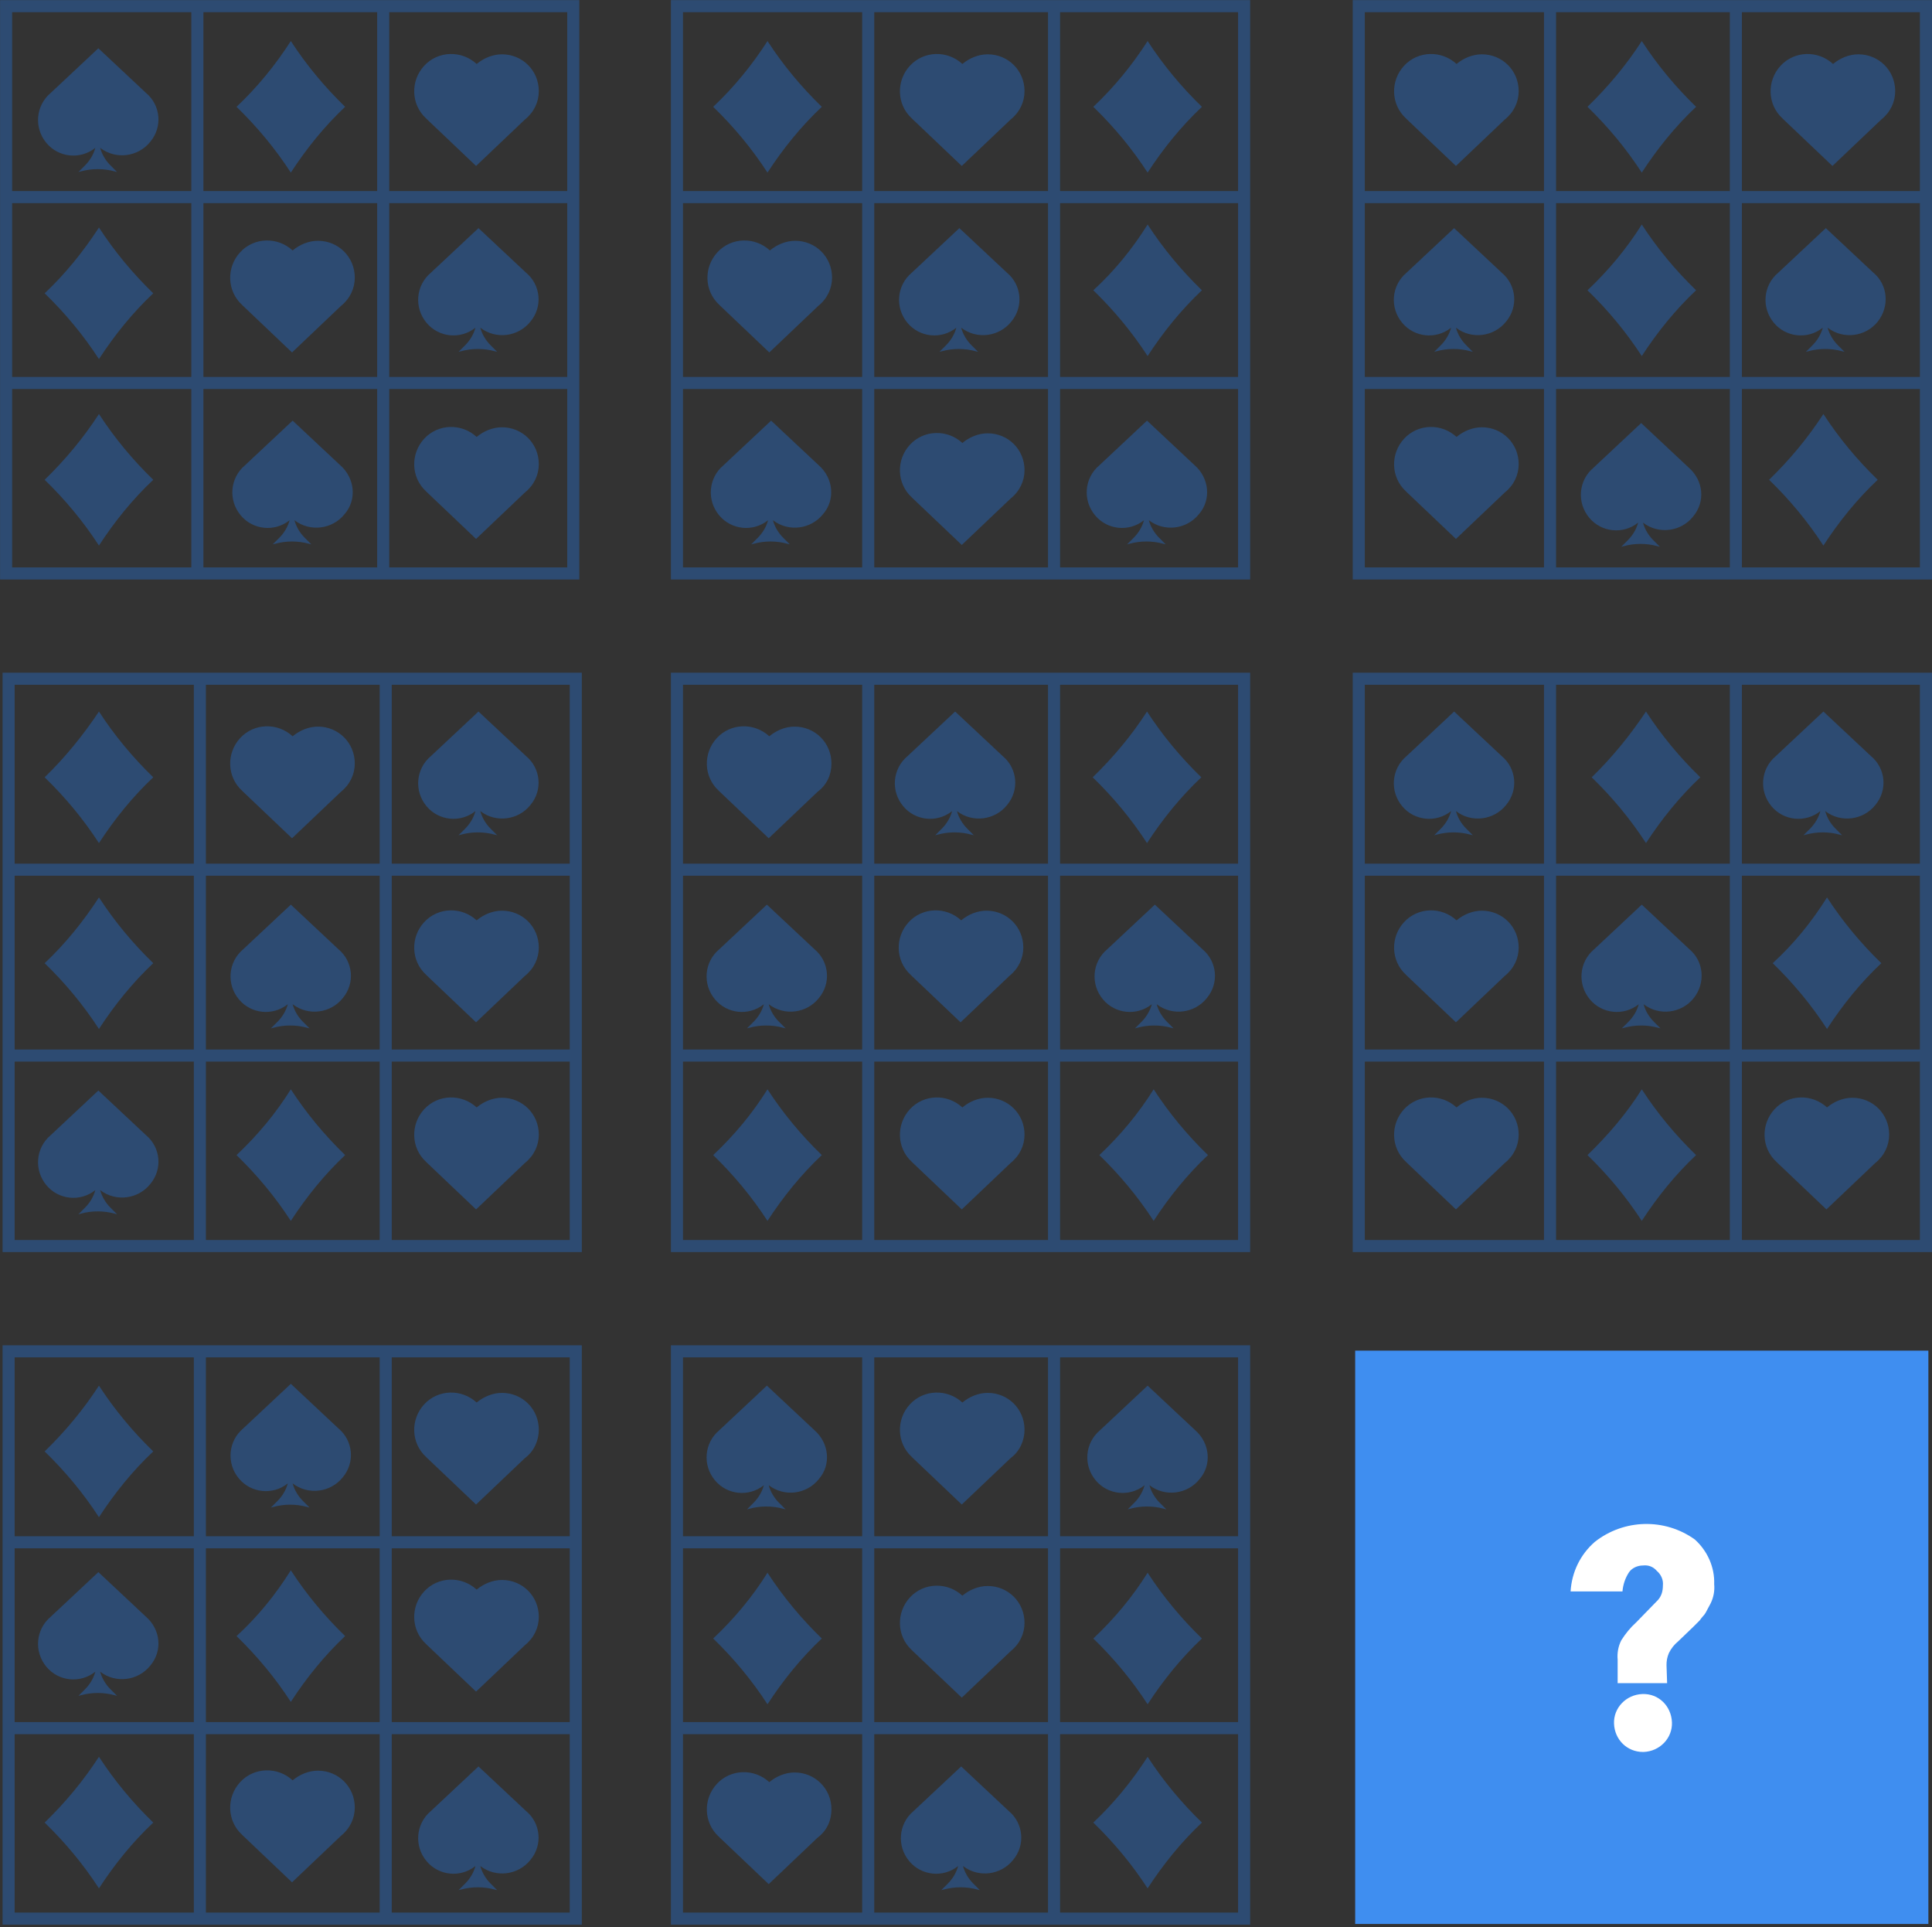 <?xml version="1.0" encoding="utf-8"?>
<!-- Generator: Adobe Illustrator 26.0.2, SVG Export Plug-In . SVG Version: 6.00 Build 0)  -->
<svg version="1.1" id="Layer_1" xmlns="http://www.w3.org/2000/svg" xmlns:xlink="http://www.w3.org/1999/xlink" x="0px" y="0px"
	 viewBox="0 0 320.2 319.3" style="enable-background:new 0 0 320.2 319.3;" xml:space="preserve">
<rect x="0" y="0" width="320.2" height="319.3" fill="#333333" stroke="none"/>
<style type="text/css">
	.st0{fill:#3F8EF0;}
	.st1{fill:#FFFFFF;}
	.st2{fill:none;}
	.st3{fill:none;stroke:#2D4B72;stroke-width:2;}
	.st4{fill:#2D4B72;}
</style>
<g>
	<rect x="224.6" y="223.8" class="st0" width="95" height="95"/>
	<g id="question-mark" transform="translate(868 623)">
		<path id="Path_30" class="st0" d="M-572.5-327.3c-9.2,7.5-37.9,7.5-46.9,0c-9.2-7.5-8.3-39.6,0-48s38.7-8.4,46.9,0
			S-563.3-334.9-572.5-327.3z"/>
		<path id="Path_32" class="st1" d="M-591.7-344.1h-8.2v-3.9c-0.1-1.1,0.1-2.2,0.6-3.2c0.7-1.1,1.5-2.1,2.5-3l3.6-3.7
			c0.6-0.7,0.8-1.5,0.8-2.4c0.1-0.9-0.3-1.8-1-2.4c-0.6-0.7-1.4-1-2.3-0.9c-0.9,0-1.8,0.4-2.3,1.1c-0.6,0.9-1,2-1.1,3.2h-8.6
			c0.2-3.2,1.6-6.1,4-8.2c4.8-3.8,11.6-4,16.6-0.4c2.1,1.9,3.3,4.6,3.2,7.4c0.1,1.1-0.1,2.2-0.6,3.2l-0.8,1.5
			c-0.2,0.4-0.6,0.7-1,1.3l-1.1,1.1l-2.5,2.4c-0.6,0.5-1.1,1.1-1.5,1.9c-0.3,0.7-0.4,1.3-0.4,2L-591.7-344.1L-591.7-344.1z
			 M-600.5-337.4c-0.1-2.6,2-4.8,4.7-4.9s4.8,2,4.9,4.7c0.1,2.6-2,4.8-4.7,4.9c0,0-0.1,0-0.1,0
			C-598.3-332.7-600.4-334.7-600.5-337.4C-600.5-337.4-600.5-337.4-600.5-337.4L-600.5-337.4z"/>
	</g>
	<g id="Group_42" transform="translate(627.413 383.159)">
		<g id="Rectangle_17-2" transform="translate(0.5 0.561)">
			<rect x="-625.9" y="-381.7" class="st2" width="92" height="92"/>
			<rect x="-626.9" y="-382.7" class="st3" width="94" height="94"/>
		</g>
		<line id="Line_11" class="st3" x1="-594.7" y1="-381.7" x2="-594.7" y2="-288.5"/>
		<line id="Line_13" class="st3" x1="-532.7" y1="-350.5" x2="-625.9" y2="-350.5"/>
		<line id="Line_12" class="st3" x1="-563.9" y1="-381.7" x2="-563.9" y2="-288.5"/>
		<line id="Line_14" class="st3" x1="-532.7" y1="-319.7" x2="-625.9" y2="-319.7"/>
	</g>
	<g id="Group_44" transform="translate(738.594 383.159)">
		<g id="Rectangle_17-3" transform="translate(0.5 0.561)">
			<rect x="-625.9" y="-381.7" class="st2" width="92" height="92"/>
			<rect x="-626.9" y="-382.7" class="st3" width="94" height="94"/>
		</g>
		<line id="Line_11-2" class="st3" x1="-594.7" y1="-381.7" x2="-594.7" y2="-288.5"/>
		<line id="Line_13-2" class="st3" x1="-532.7" y1="-350.5" x2="-625.9" y2="-350.5"/>
		<line id="Line_12-2" class="st3" x1="-563.9" y1="-381.7" x2="-563.9" y2="-288.5"/>
		<line id="Line_14-2" class="st3" x1="-532.7" y1="-319.7" x2="-625.9" y2="-319.7"/>
	</g>
	<g id="Group_46" transform="translate(738.594 494.606)">
		<g id="Rectangle_17-4" transform="translate(0.5 0.561)">
			<rect x="-625.9" y="-381.7" class="st2" width="92" height="92"/>
			<rect x="-626.9" y="-382.7" class="st3" width="94" height="94"/>
		</g>
		<line id="Line_11-3" class="st3" x1="-594.7" y1="-381.7" x2="-594.7" y2="-288.5"/>
		<line id="Line_13-3" class="st3" x1="-532.7" y1="-350.5" x2="-625.9" y2="-350.5"/>
		<line id="Line_12-3" class="st3" x1="-563.9" y1="-381.7" x2="-563.9" y2="-288.5"/>
		<line id="Line_14-3" class="st3" x1="-532.7" y1="-319.7" x2="-625.9" y2="-319.7"/>
	</g>
	<g id="Group_50" transform="translate(738.594 606.054)">
		<g id="Rectangle_17-5" transform="translate(0.5 0.561)">
			<rect x="-625.9" y="-381.7" class="st2" width="92" height="92"/>
			<rect x="-626.9" y="-382.7" class="st3" width="94" height="94"/>
		</g>
		<line id="Line_11-4" class="st3" x1="-594.7" y1="-381.7" x2="-594.7" y2="-288.5"/>
		<line id="Line_13-4" class="st3" x1="-532.7" y1="-350.5" x2="-625.9" y2="-350.5"/>
		<line id="Line_12-4" class="st3" x1="-563.9" y1="-381.7" x2="-563.9" y2="-288.5"/>
		<line id="Line_14-4" class="st3" x1="-532.7" y1="-319.7" x2="-625.9" y2="-319.7"/>
	</g>
	<g id="Group_48" transform="translate(627.826 494.606)">
		<g id="Rectangle_17-6" transform="translate(0.5 0.561)">
			<rect x="-625.9" y="-381.7" class="st2" width="92" height="92"/>
			<rect x="-626.9" y="-382.7" class="st3" width="94" height="94"/>
		</g>
		<line id="Line_11-5" class="st3" x1="-594.7" y1="-381.7" x2="-594.7" y2="-288.5"/>
		<line id="Line_13-5" class="st3" x1="-532.7" y1="-350.5" x2="-625.9" y2="-350.5"/>
		<line id="Line_12-5" class="st3" x1="-563.9" y1="-381.7" x2="-563.9" y2="-288.5"/>
		<line id="Line_14-5" class="st3" x1="-532.7" y1="-319.7" x2="-625.9" y2="-319.7"/>
	</g>
	<g id="Group_49" transform="translate(627.826 606.054)">
		<g id="Rectangle_17-7" transform="translate(0.5 0.561)">
			<rect x="-625.9" y="-381.7" class="st2" width="92" height="92"/>
			<rect x="-626.9" y="-382.7" class="st3" width="94" height="94"/>
		</g>
		<line id="Line_11-6" class="st3" x1="-594.7" y1="-381.7" x2="-594.7" y2="-288.5"/>
		<line id="Line_13-6" class="st3" x1="-532.7" y1="-350.5" x2="-625.9" y2="-350.5"/>
		<line id="Line_12-6" class="st3" x1="-563.9" y1="-381.7" x2="-563.9" y2="-288.5"/>
		<line id="Line_14-6" class="st3" x1="-532.7" y1="-319.7" x2="-625.9" y2="-319.7"/>
	</g>
	<g id="Group_45" transform="translate(851.594 383.159)">
		<g id="Rectangle_17-8" transform="translate(0.5 0.561)">
			<rect x="-625.9" y="-381.7" class="st2" width="92" height="92"/>
			<rect x="-626.9" y="-382.7" class="st3" width="94" height="94"/>
		</g>
		<line id="Line_11-7" class="st3" x1="-594.7" y1="-381.7" x2="-594.7" y2="-288.5"/>
		<line id="Line_13-7" class="st3" x1="-532.7" y1="-350.5" x2="-625.9" y2="-350.5"/>
		<line id="Line_12-7" class="st3" x1="-563.9" y1="-381.7" x2="-563.9" y2="-288.5"/>
		<line id="Line_14-7" class="st3" x1="-532.7" y1="-319.7" x2="-625.9" y2="-319.7"/>
	</g>
	<g id="Group_47" transform="translate(851.594 494.606)">
		<g id="Rectangle_17-9" transform="translate(0.5 0.561)">
			<rect x="-625.9" y="-381.7" class="st2" width="92" height="92"/>
			<rect x="-626.9" y="-382.7" class="st3" width="94" height="94"/>
		</g>
		<line id="Line_11-8" class="st3" x1="-594.7" y1="-381.7" x2="-594.7" y2="-288.5"/>
		<line id="Line_13-8" class="st3" x1="-532.7" y1="-350.5" x2="-625.9" y2="-350.5"/>
		<line id="Line_12-8" class="st3" x1="-563.9" y1="-381.7" x2="-563.9" y2="-288.5"/>
		<line id="Line_14-8" class="st3" x1="-532.7" y1="-319.7" x2="-625.9" y2="-319.7"/>
	</g>
	<path id="Path_250" class="st4" d="M89.3,15.1c0-3.4-2.7-6.1-6.1-6.1c-1.5,0-3,0.6-4.2,1.6c-2.5-2.3-6.4-2.2-8.7,0.3
		c-2.3,2.5-2.2,6.4,0.3,8.7c0.1,0.1,0.1,0.1,0.2,0.2l8.1,7.7l8.1-7.7C88.5,18.6,89.3,16.9,89.3,15.1z"/>
	<path id="Path_279" class="st4" d="M169.8,15.1c0-3.4-2.7-6.1-6.1-6.1c-1.5,0-3,0.6-4.2,1.6c-2.5-2.3-6.4-2.2-8.7,0.3
		c-2.3,2.5-2.2,6.4,0.3,8.7c0.1,0.1,0.1,0.1,0.2,0.2l8.1,7.7l8.1-7.7C169,18.6,169.8,16.9,169.8,15.1z"/>
	<path id="Path_305" class="st4" d="M251.7,15.1c0-3.4-2.7-6.1-6.1-6.1c-1.5,0-3,0.6-4.2,1.6c-2.5-2.3-6.4-2.2-8.7,0.3
		c-2.3,2.5-2.2,6.4,0.3,8.7c0.1,0.1,0.1,0.1,0.2,0.2l8.1,7.7l8.1-7.7C250.9,18.6,251.7,16.9,251.7,15.1z"/>
	<path id="Path_311" class="st4" d="M251.7,76.9c0-3.4-2.7-6.1-6.1-6.1c-1.5,0-3,0.6-4.2,1.6c-2.5-2.3-6.4-2.2-8.7,0.3
		c-2.3,2.5-2.2,6.4,0.3,8.7c0.1,0.1,0.1,0.1,0.2,0.2l8.1,7.7l8.1-7.7C250.9,80.4,251.7,78.7,251.7,76.9z"/>
	<path id="Path_315" class="st4" d="M251.7,157c0-3.4-2.7-6.1-6.1-6.1c-1.5,0-3,0.6-4.2,1.6c-2.5-2.3-6.4-2.2-8.7,0.3
		c-2.3,2.5-2.2,6.4,0.3,8.7c0.1,0.1,0.1,0.1,0.2,0.2l8.1,7.7l8.1-7.7C250.9,160.5,251.7,158.8,251.7,157z"/>
	<path id="Path_316" class="st4" d="M251.7,188c0-3.4-2.7-6.1-6.1-6.1c-1.5,0-3,0.6-4.2,1.6c-2.5-2.3-6.4-2.2-8.7,0.3
		c-2.3,2.5-2.2,6.4,0.3,8.7c0.1,0.1,0.1,0.1,0.2,0.2l8.1,7.7l8.1-7.7C250.9,191.5,251.7,189.8,251.7,188z"/>
	<path id="Path_318" class="st4" d="M313.1,188c0-3.4-2.7-6.1-6.1-6.1c-1.5,0-3,0.6-4.2,1.6c-2.5-2.3-6.4-2.2-8.7,0.3
		c-2.3,2.5-2.2,6.4,0.3,8.7c0.1,0.1,0.1,0.1,0.2,0.2l8.1,7.7l8.1-7.7C312.3,191.5,313.1,189.8,313.1,188z"/>
	<path id="Path_308" class="st4" d="M314.1,15.1c0-3.4-2.7-6.1-6.1-6.1c-1.5,0-3,0.6-4.2,1.6c-2.5-2.3-6.4-2.2-8.7,0.3
		c-2.3,2.5-2.2,6.4,0.3,8.7c0.1,0.1,0.1,0.1,0.2,0.2l8.1,7.7l8.1-7.7C313.3,18.6,314.1,16.9,314.1,15.1z"/>
	<path id="Path_285" class="st4" d="M137.9,46c0-3.4-2.7-6.1-6.1-6.1c-1.5,0-3,0.6-4.2,1.6c-2.5-2.3-6.4-2.2-8.7,0.3
		c-2.3,2.5-2.2,6.4,0.3,8.7c0.1,0.1,0.1,0.1,0.2,0.2l8.1,7.7l8.1-7.7C137.1,49.5,137.9,47.8,137.9,46z"/>
	<path id="Path_283" class="st4" d="M169.8,77.9c0-3.4-2.7-6.1-6.1-6.1c-1.5,0-3,0.6-4.2,1.6c-2.5-2.3-6.4-2.2-8.7,0.3
		c-2.3,2.5-2.2,6.4,0.3,8.7c0.1,0.1,0.1,0.1,0.2,0.2l8.1,7.7l8.1-7.7C169,81.4,169.8,79.7,169.8,77.9z"/>
	<path id="Path_257" class="st4" d="M58.8,46c0-3.4-2.7-6.1-6.1-6.1c-1.5,0-3,0.6-4.2,1.6c-2.5-2.3-6.4-2.2-8.7,0.3
		c-2.3,2.5-2.2,6.4,0.3,8.7c0.1,0.1,0.1,0.1,0.2,0.2l8.1,7.7l8.1-7.7C58,49.5,58.8,47.8,58.8,46z"/>
	<path id="Path_265" class="st4" d="M58.8,126.5c0-3.4-2.7-6.1-6.1-6.1c-1.5,0-3,0.6-4.2,1.6c-2.5-2.3-6.4-2.2-8.7,0.3
		c-2.3,2.5-2.2,6.4,0.3,8.7c0.1,0.1,0.1,0.1,0.2,0.2l8.1,7.7l8.1-7.7C58,130,58.8,128.3,58.8,126.5z"/>
	<path id="Path_287" class="st4" d="M137.8,126.5c0-3.4-2.7-6.1-6.1-6.1c-1.5,0-3,0.6-4.2,1.6c-2.5-2.3-6.4-2.2-8.7,0.3
		c-2.3,2.5-2.2,6.4,0.3,8.7c0.1,0.1,0.1,0.1,0.2,0.2l8.1,7.7l8.1-7.7C137.1,130,137.8,128.3,137.8,126.5z"/>
	<path id="Path_302" class="st4" d="M137.8,299.8c0-3.4-2.7-6.1-6.1-6.1c-1.5,0-3,0.6-4.2,1.6c-2.5-2.3-6.4-2.2-8.7,0.3
		c-2.3,2.5-2.2,6.4,0.3,8.7c0.1,0.1,0.1,0.1,0.2,0.2l8.1,7.7l8.1-7.7C137.1,303.3,137.8,301.6,137.8,299.8z"/>
	<path id="Path_255" class="st4" d="M89.3,76.9c0-3.4-2.7-6.1-6.1-6.1c-1.5,0-3,0.6-4.2,1.6c-2.5-2.3-6.4-2.2-8.7,0.3
		c-2.3,2.5-2.2,6.4,0.3,8.7c0.1,0.1,0.1,0.1,0.2,0.2l8.1,7.7l8.1-7.7C88.5,80.4,89.3,78.7,89.3,76.9z"/>
	<path id="Path_267" class="st4" d="M89.3,157c0-3.4-2.7-6.1-6.1-6.1c-1.5,0-3,0.6-4.2,1.6c-2.5-2.3-6.4-2.2-8.7,0.3
		c-2.3,2.5-2.2,6.4,0.3,8.7c0.1,0.1,0.1,0.1,0.2,0.2l8.1,7.7l8.1-7.7C88.5,160.5,89.3,158.8,89.3,157z"/>
	<path id="Path_291" class="st4" d="M169.6,157c0-3.4-2.7-6.1-6.1-6.1c-1.5,0-3,0.6-4.2,1.6c-2.5-2.3-6.4-2.2-8.7,0.3
		c-2.3,2.5-2.2,6.4,0.3,8.7c0.1,0.1,0.1,0.1,0.2,0.2l8.1,7.7l8.1-7.7C168.8,160.5,169.6,158.8,169.6,157z"/>
	<path id="Path_270" class="st4" d="M89.3,236.9c0-3.4-2.7-6.1-6.1-6.1c-1.5,0-3,0.6-4.2,1.6c-2.5-2.3-6.4-2.2-8.7,0.3
		c-2.3,2.5-2.2,6.4,0.3,8.7c0.1,0.1,0.1,0.1,0.2,0.2l8.1,7.7l8.1-7.7C88.5,240.5,89.3,238.7,89.3,236.9z"/>
	<path id="Path_268" class="st4" d="M89.3,188c0-3.4-2.7-6.1-6.1-6.1c-1.5,0-3,0.6-4.2,1.6c-2.5-2.3-6.4-2.2-8.7,0.3
		c-2.3,2.5-2.2,6.4,0.3,8.7c0.1,0.1,0.1,0.1,0.2,0.2l8.1,7.7l8.1-7.7C88.5,191.5,89.3,189.8,89.3,188z"/>
	<path id="Path_292" class="st4" d="M169.8,188c0-3.4-2.7-6.1-6.1-6.1c-1.5,0-3,0.6-4.2,1.6c-2.5-2.3-6.4-2.2-8.7,0.3
		c-2.3,2.5-2.2,6.4,0.3,8.7c0.1,0.1,0.1,0.1,0.2,0.2l8.1,7.7l8.1-7.7C169,191.5,169.8,189.8,169.8,188z"/>
	<path id="Path_297" class="st4" d="M169.8,236.9c0-3.4-2.7-6.1-6.1-6.1c-1.5,0-3,0.6-4.2,1.6c-2.5-2.3-6.4-2.2-8.7,0.3
		c-2.3,2.5-2.2,6.4,0.3,8.7c0.1,0.1,0.1,0.1,0.2,0.2l8.1,7.7l8.1-7.7C169,240.5,169.8,238.7,169.8,236.9z"/>
	<path id="Path_298" class="st4" d="M169.8,268.9c0-3.4-2.7-6.1-6.1-6.1c-1.5,0-3,0.6-4.2,1.6c-2.5-2.3-6.4-2.2-8.7,0.3
		c-2.3,2.5-2.2,6.4,0.3,8.7c0.1,0.1,0.1,0.1,0.2,0.2l8.1,7.7l8.1-7.7C169,272.4,169.8,270.7,169.8,268.9z"/>
	<path id="Path_276" class="st4" d="M58.8,299.5c0-3.4-2.7-6.1-6.1-6.1c-1.5,0-3,0.6-4.2,1.6c-2.5-2.3-6.4-2.2-8.7,0.3
		c-2.3,2.5-2.2,6.4,0.3,8.7c0.1,0.1,0.1,0.1,0.2,0.2l8.1,7.7l8.1-7.7C58,303,58.8,301.3,58.8,299.5z"/>
	<path id="Path_269" class="st4" d="M89.3,267.9c0-3.4-2.7-6.1-6.1-6.1c-1.5,0-3,0.6-4.2,1.6c-2.5-2.3-6.4-2.2-8.7,0.3
		c-2.3,2.5-2.2,6.4,0.3,8.7c0.1,0.1,0.1,0.1,0.2,0.2l8.1,7.7l8.1-7.7C88.5,271.4,89.3,269.7,89.3,267.9z"/>
	<path id="Path_251" class="st4" d="M48.2,6.8L48.2,6.8c2.6,4,5.6,7.6,9,10.9l0,0c-3.4,3.2-6.4,6.9-9,10.9l0,0
		c-2.6-4-5.6-7.6-9-10.9l0,0C42.7,14.4,45.7,10.7,48.2,6.8z"/>
	<path id="Path_278" class="st4" d="M127.2,6.8L127.2,6.8c2.6,4,5.6,7.6,9,10.9l0,0c-3.4,3.2-6.4,6.9-9,10.9l0,0
		c-2.6-4-5.6-7.6-9-10.9l0,0C121.7,14.4,124.7,10.7,127.2,6.8z"/>
	<path id="Path_280" class="st4" d="M190.2,6.8L190.2,6.8c2.6,4,5.6,7.6,9,10.9l0,0c-3.4,3.2-6.4,6.9-9,10.9l0,0
		c-2.6-4-5.6-7.6-9-10.9l0,0C184.7,14.4,187.7,10.7,190.2,6.8z"/>
	<path id="Path_306" class="st4" d="M272.1,6.8L272.1,6.8c2.6,4,5.6,7.6,9,10.9l0,0c-3.4,3.2-6.4,6.9-9,10.9l0,0
		c-2.6-4-5.6-7.6-9-10.9l0,0C266.5,14.4,269.6,10.7,272.1,6.8z"/>
	<path id="Path_281" class="st4" d="M190.2,37.2L190.2,37.2c2.6,4,5.6,7.6,9,10.9l0,0c-3.4,3.2-6.4,6.9-9,10.9l0,0
		c-2.6-4-5.6-7.6-9-10.9l0,0C184.7,44.9,187.7,41.2,190.2,37.2z"/>
	<path id="Path_307" class="st4" d="M272.1,37.2L272.1,37.2c2.6,4,5.6,7.6,9,10.9l0,0c-3.4,3.2-6.4,6.9-9,10.9l0,0
		c-2.6-4-5.6-7.6-9-10.9l0,0C266.5,44.9,269.6,41.2,272.1,37.2z"/>
	<path id="Path_258" class="st4" d="M16.4,37.7L16.4,37.7c2.6,4,5.6,7.6,9,10.9l0,0c-3.4,3.2-6.4,6.9-9,10.9l0,0
		c-2.6-4-5.6-7.6-9-10.9l0,0C10.8,45.4,13.8,41.7,16.4,37.7z"/>
	<path id="Path_260" class="st4" d="M16.4,117.9L16.4,117.9c2.6,4,5.6,7.6,9,10.9l0,0c-3.4,3.2-6.4,6.9-9,10.9l0,0
		c-2.6-4-5.6-7.6-9-10.9l0,0C10.8,125.5,13.8,121.8,16.4,117.9z"/>
	<path id="Path_294" class="st4" d="M190.1,117.9L190.1,117.9c2.6,4,5.6,7.6,9,10.9l0,0c-3.4,3.2-6.4,6.9-9,10.9l0,0
		c-2.6-4-5.6-7.6-9-10.9l0,0C184.5,125.5,187.6,121.8,190.1,117.9z"/>
	<path id="Path_321" class="st4" d="M272.8,117.9L272.8,117.9c2.6,4,5.6,7.6,9,10.9l0,0c-3.4,3.2-6.4,6.9-9,10.9l0,0
		c-2.6-4-5.6-7.6-9-10.9l0,0C267.2,125.5,270.2,121.8,272.8,117.9z"/>
	<path id="Path_272" class="st4" d="M16.4,229.6L16.4,229.6c2.6,4,5.6,7.6,9,10.9l0,0c-3.4,3.2-6.4,6.9-9,10.9l0,0
		c-2.6-4-5.6-7.6-9-10.9l0,0C10.8,237.2,13.8,233.6,16.4,229.6z"/>
	<path id="Path_259" class="st4" d="M16.4,68.6L16.4,68.6c2.6,4,5.6,7.6,9,10.9l0,0c-3.4,3.2-6.4,6.9-9,10.9l0,0
		c-2.6-4-5.6-7.6-9-10.9l0,0C10.8,76.2,13.8,72.6,16.4,68.6z"/>
	<path id="Path_313" class="st4" d="M302.2,68.6L302.2,68.6c2.6,4,5.6,7.6,9,10.9l0,0c-3.4,3.2-6.4,6.9-9,10.9l0,0
		c-2.6-4-5.6-7.6-9-10.9l0,0C296.6,76.2,299.6,72.6,302.2,68.6z"/>
	<path id="Path_261" class="st4" d="M16.4,148.7L16.4,148.7c2.6,4,5.6,7.6,9,10.9l0,0c-3.4,3.2-6.4,6.9-9,10.9l0,0
		c-2.6-4-5.6-7.6-9-10.9l0,0C10.8,156.4,13.8,152.7,16.4,148.7z"/>
	<path id="Path_319" class="st4" d="M302.8,148.7L302.8,148.7c2.6,4,5.6,7.6,9,10.9l0,0c-3.4,3.2-6.4,6.9-9,10.9l0,0
		c-2.6-4-5.6-7.6-9-10.9l0,0C297.3,156.4,300.3,152.7,302.8,148.7z"/>
	<path id="Path_273" class="st4" d="M16.4,291.1L16.4,291.1c2.6,4,5.6,7.6,9,10.9l0,0c-3.4,3.2-6.4,6.9-9,10.9l0,0
		c-2.6-4-5.6-7.6-9-10.9l0,0C10.8,298.7,13.8,295.1,16.4,291.1z"/>
	<path id="Path_262" class="st4" d="M48.2,180.5L48.2,180.5c2.6,4,5.6,7.6,9,10.9l0,0c-3.4,3.2-6.4,6.9-9,10.9l0,0
		c-2.6-4-5.6-7.6-9-10.9l0,0C42.7,188.1,45.7,184.5,48.2,180.5z"/>
	<path id="Path_289" class="st4" d="M127.2,180.5L127.2,180.5c2.6,4,5.6,7.6,9,10.9l0,0c-3.4,3.2-6.4,6.9-9,10.9l0,0
		c-2.6-4-5.6-7.6-9-10.9l0,0C121.7,188.1,124.7,184.5,127.2,180.5z"/>
	<path id="Path_300" class="st4" d="M127.2,260.6L127.2,260.6c2.6,4,5.6,7.6,9,10.9l0,0c-3.4,3.2-6.4,6.9-9,10.9l0,0
		c-2.6-4-5.6-7.6-9-10.9l0,0C121.7,268.2,124.7,264.6,127.2,260.6z"/>
	<path id="Path_301" class="st4" d="M190.2,260.6L190.2,260.6c2.6,4,5.6,7.6,9,10.9l0,0c-3.4,3.2-6.4,6.9-9,10.9l0,0
		c-2.6-4-5.6-7.6-9-10.9l0,0C184.7,268.2,187.7,264.6,190.2,260.6z"/>
	<path id="Path_304" class="st4" d="M190.2,291.1L190.2,291.1c2.6,4,5.6,7.6,9,10.9l0,0c-3.4,3.2-6.4,6.9-9,10.9l0,0
		c-2.6-4-5.6-7.6-9-10.9l0,0C184.7,298.7,187.7,295,190.2,291.1z"/>
	<path id="Path_295" class="st4" d="M191.2,180.5L191.2,180.5c2.6,4,5.6,7.6,9,10.9l0,0c-3.4,3.2-6.4,6.9-9,10.9l0,0
		c-2.6-4-5.6-7.6-9-10.9l0,0C185.7,188.1,188.7,184.5,191.2,180.5z"/>
	<path id="Path_317" class="st4" d="M272.1,180.5L272.1,180.5c2.6,4,5.6,7.6,9,10.9l0,0c-3.4,3.2-6.4,6.9-9,10.9l0,0
		c-2.6-4-5.6-7.6-9-10.9l0,0C266.5,188.1,269.6,184.5,272.1,180.5z"/>
	<path id="Path_275" class="st4" d="M48.2,260.2L48.2,260.2c2.6,4,5.6,7.6,9,10.9l0,0c-3.4,3.2-6.4,6.9-9,10.9l0,0
		c-2.6-4-5.6-7.6-9-10.9l0,0C42.7,267.9,45.7,264.2,48.2,260.2z"/>
	<path id="Path_252" class="st4" d="M24.2,15.4L16.3,8l-7.9,7.4c-2.5,2.1-2.8,5.8-0.7,8.3c2,2.4,5.6,2.8,8.1,0.8
		c-0.3,1.1-0.9,2.1-1.7,2.9l-1.1,1.1l0.4-0.1c1.8-0.5,3.8-0.5,5.6,0l0.4,0.1l-1.1-1.1c-0.8-0.8-1.4-1.8-1.7-2.9c2.6,2,6.3,1.5,8.3-1
		C27,21,26.6,17.4,24.2,15.4L24.2,15.4z"/>
	<path id="Path_263" class="st4" d="M24.2,188.1l-7.9-7.4l-7.9,7.4c-2.5,2.1-2.8,5.8-0.7,8.3c2,2.4,5.6,2.8,8.1,0.8
		c-0.3,1.1-0.9,2.1-1.7,2.9l-1.1,1.1l0.4-0.1c1.8-0.5,3.8-0.5,5.6,0l0.4,0.1l-1.1-1.1c-0.8-0.8-1.4-1.8-1.7-2.9c2.6,2,6.3,1.5,8.3-1
		C27,193.7,26.6,190.1,24.2,188.1L24.2,188.1z"/>
	<path id="Path_274" class="st4" d="M24.2,267.9l-7.9-7.4l-7.9,7.4c-2.5,2.1-2.8,5.8-0.7,8.3c2,2.4,5.6,2.8,8.1,0.8
		c-0.3,1.1-0.9,2.1-1.7,2.9l-1.1,1.1l0.4-0.1c1.8-0.5,3.8-0.5,5.6,0l0.4,0.1l-1.1-1.1c-0.8-0.8-1.4-1.8-1.7-2.9c2.6,2,6.3,1.5,8.3-1
		C27,273.5,26.6,270,24.2,267.9L24.2,267.9z"/>
	<path id="Path_264" class="st4" d="M56.1,157.3l-7.9-7.4l-7.9,7.4c-2.5,2.1-2.8,5.8-0.7,8.3c2,2.4,5.6,2.8,8.1,0.8
		c-0.3,1.1-0.9,2.1-1.7,2.9l-1.1,1.1l0.4-0.1c1.8-0.5,3.8-0.5,5.6,0l0.4,0.1l-1.1-1.1c-0.8-0.8-1.4-1.8-1.7-2.9c2.6,2,6.3,1.5,8.3-1
		C58.9,162.9,58.5,159.3,56.1,157.3L56.1,157.3z"/>
	<path id="Path_288" class="st4" d="M135,157.3l-7.9-7.4l-7.9,7.4c-2.5,2.1-2.8,5.8-0.7,8.3c2,2.4,5.6,2.8,8.1,0.8
		c-0.3,1.1-0.9,2.1-1.7,2.9l-1.1,1.1l0.4-0.1c1.8-0.5,3.8-0.5,5.6,0l0.4,0.1l-1.1-1.1c-0.8-0.8-1.4-1.8-1.7-2.9c2.6,2,6.3,1.5,8.3-1
		C137.8,162.9,137.4,159.3,135,157.3L135,157.3z"/>
	<path id="Path_296" class="st4" d="M135,237l-7.9-7.4l-7.9,7.4c-2.5,2.1-2.8,5.8-0.7,8.3c2,2.4,5.6,2.8,8.1,0.8
		c-0.3,1.1-0.9,2.1-1.7,2.9l-1.1,1.1l0.4-0.1c1.8-0.5,3.8-0.5,5.6,0l0.4,0.1l-1.1-1.1c-0.8-0.8-1.4-1.8-1.7-2.9c2.6,2,6.3,1.5,8.3-1
		C137.8,242.7,137.4,239.1,135,237L135,237z"/>
	<path id="Path_299" class="st4" d="M198.1,237l-7.9-7.4l-7.9,7.4c-2.5,2.1-2.8,5.8-0.7,8.3c2,2.4,5.6,2.8,8.1,0.8
		c-0.3,1.1-0.9,2.1-1.7,2.9l-1.1,1.1l0.4-0.1c1.8-0.5,3.8-0.5,5.6,0l0.4,0.1l-1.1-1.1c-0.8-0.8-1.4-1.8-1.7-2.9c2.6,2,6.3,1.5,8.3-1
		C200.9,242.7,200.5,239.1,198.1,237L198.1,237z"/>
	<path id="Path_293" class="st4" d="M199.3,157.3l-7.9-7.4l-7.9,7.4c-2.5,2.1-2.8,5.8-0.7,8.3c2,2.4,5.6,2.8,8.1,0.8
		c-0.3,1.1-0.9,2.1-1.7,2.9l-1.1,1.1l0.4-0.1c1.8-0.5,3.8-0.5,5.6,0l0.4,0.1l-1.1-1.1c-0.8-0.8-1.4-1.8-1.7-2.9c2.6,2,6.3,1.5,8.3-1
		C202.1,162.9,201.7,159.3,199.3,157.3L199.3,157.3z"/>
	<path id="Path_320" class="st4" d="M280,157.3l-7.9-7.4l-7.9,7.4c-2.5,2.1-2.8,5.8-0.7,8.3c2,2.4,5.6,2.8,8.1,0.8
		c-0.3,1.1-0.9,2.1-1.7,2.9l-1.1,1.1l0.4-0.1c1.8-0.5,3.8-0.5,5.6,0l0.4,0.1l-1.1-1.1c-0.8-0.8-1.4-1.8-1.7-2.9c2.6,2,6.3,1.5,8.3-1
		C282.7,162.9,282.4,159.3,280,157.3L280,157.3z"/>
	<path id="Path_277" class="st4" d="M56.1,236.7l-7.9-7.4l-7.9,7.4c-2.5,2.1-2.8,5.8-0.7,8.3c2,2.4,5.6,2.8,8.1,0.8
		c-0.3,1.1-0.9,2.1-1.7,2.9l-1.1,1.1l0.4-0.1c1.8-0.5,3.8-0.5,5.6,0l0.4,0.1l-1.1-1.1c-0.8-0.8-1.4-1.8-1.7-2.9c2.6,2,6.3,1.5,8.3-1
		C58.9,242.3,58.5,238.7,56.1,236.7L56.1,236.7z"/>
	<path id="Path_256" class="st4" d="M56.4,77.1l-7.9-7.4l-7.9,7.4c-2.5,2.1-2.8,5.8-0.7,8.3c2,2.4,5.6,2.8,8.1,0.8
		c-0.3,1.1-0.9,2.1-1.7,2.9l-1.1,1.1l0.4-0.1c1.8-0.5,3.8-0.5,5.6,0l0.4,0.1l-1.1-1.1c-0.8-0.8-1.4-1.8-1.7-2.9c2.6,2,6.3,1.5,8.3-1
		C59.2,82.8,58.8,79.2,56.4,77.1L56.4,77.1z"/>
	<path id="Path_286" class="st4" d="M135.7,77.1l-7.9-7.4l-7.9,7.4c-2.5,2.1-2.8,5.8-0.7,8.3c2,2.4,5.6,2.8,8.1,0.8
		c-0.3,1.1-0.9,2.1-1.7,2.9l-1.1,1.1l0.4-0.1c1.8-0.5,3.8-0.5,5.6,0l0.4,0.1l-1.1-1.1c-0.8-0.8-1.4-1.8-1.7-2.9c2.6,2,6.3,1.5,8.3-1
		C138.5,82.8,138.1,79.2,135.7,77.1L135.7,77.1z"/>
	<path id="Path_282" class="st4" d="M198,77.1l-7.9-7.4l-7.9,7.4c-2.5,2.1-2.8,5.8-0.7,8.3c2,2.4,5.6,2.8,8.1,0.8
		c-0.3,1.1-0.9,2.1-1.7,2.9l-1.1,1.1l0.4-0.1c1.8-0.5,3.8-0.5,5.6,0l0.4,0.1l-1.1-1.1c-0.8-0.8-1.4-1.8-1.7-2.9c2.6,2,6.3,1.5,8.3-1
		C200.8,82.8,200.4,79.2,198,77.1L198,77.1z"/>
	<path id="Path_254" class="st4" d="M87.2,45.2l-7.9-7.4l-7.9,7.4c-2.5,2.1-2.8,5.8-0.7,8.3c2,2.4,5.6,2.8,8.1,0.8
		c-0.3,1.1-0.9,2.1-1.7,2.9l-1.1,1.1l0.4-0.1c1.8-0.5,3.8-0.5,5.6,0l0.4,0.1l-1.1-1.1c-0.8-0.8-1.4-1.8-1.7-2.9c2.6,2,6.3,1.5,8.3-1
		C90,50.8,89.6,47.2,87.2,45.2L87.2,45.2z"/>
	<path id="Path_284" class="st4" d="M166.9,45.2l-7.9-7.4l-7.9,7.4c-2.5,2.1-2.8,5.8-0.7,8.3c2,2.4,5.6,2.8,8.1,0.8
		c-0.3,1.1-0.9,2.1-1.7,2.9l-1.1,1.1l0.4-0.1c1.8-0.5,3.8-0.5,5.6,0l0.4,0.1l-1.1-1.1c-0.8-0.8-1.4-1.8-1.7-2.9c2.6,2,6.3,1.5,8.3-1
		C169.7,50.8,169.3,47.2,166.9,45.2L166.9,45.2z"/>
	<path id="Path_309" class="st4" d="M248.9,45.2l-7.9-7.4l-7.9,7.4c-2.5,2.1-2.8,5.8-0.7,8.3c2,2.4,5.6,2.8,8.1,0.8
		c-0.3,1.1-0.9,2.1-1.7,2.9l-1.1,1.1l0.4-0.1c1.8-0.5,3.8-0.5,5.6,0l0.4,0.1l-1.1-1.1c-0.8-0.8-1.4-1.8-1.7-2.9c2.6,2,6.3,1.5,8.3-1
		C251.7,50.8,251.3,47.2,248.9,45.2L248.9,45.2z"/>
	<path id="Path_314" class="st4" d="M248.9,125.3l-7.9-7.4l-7.9,7.4c-2.5,2.1-2.8,5.8-0.7,8.3c2,2.4,5.6,2.8,8.1,0.8
		c-0.3,1.1-0.9,2.1-1.7,2.9l-1.1,1.1l0.4-0.1c1.8-0.5,3.8-0.5,5.6,0l0.4,0.1l-1.1-1.1c-0.8-0.8-1.4-1.8-1.7-2.9c2.6,2,6.3,1.5,8.3-1
		C251.7,130.9,251.3,127.3,248.9,125.3L248.9,125.3z"/>
	<path id="Path_310" class="st4" d="M310.5,45.2l-7.9-7.4l-7.9,7.4c-2.5,2.1-2.8,5.8-0.7,8.3c2,2.4,5.6,2.8,8.1,0.8
		c-0.3,1.1-0.9,2.1-1.7,2.9l-1.1,1.1l0.4-0.1c1.8-0.5,3.8-0.5,5.6,0l0.4,0.1l-1.1-1.1c-0.8-0.8-1.4-1.8-1.7-2.9c2.6,2,6.3,1.5,8.3-1
		C313.2,50.8,312.9,47.2,310.5,45.2L310.5,45.2z"/>
	<path id="Path_312" class="st4" d="M279.9,77.5l-7.9-7.4l-7.9,7.4c-2.5,2.1-2.8,5.8-0.7,8.3c2,2.4,5.6,2.8,8.1,0.8
		c-0.3,1.1-0.9,2.1-1.7,2.9l-1.1,1.1l0.4-0.1c1.8-0.5,3.8-0.5,5.6,0l0.4,0.1l-1.1-1.1c-0.8-0.8-1.4-1.8-1.7-2.9c2.6,2,6.3,1.5,8.3-1
		C282.7,83.1,282.3,79.6,279.9,77.5L279.9,77.5z"/>
	<path id="Path_266" class="st4" d="M87.2,125.3l-7.9-7.4l-7.9,7.4c-2.5,2.1-2.8,5.8-0.7,8.3c2,2.4,5.6,2.8,8.1,0.8
		c-0.3,1.1-0.9,2.1-1.7,2.9l-1.1,1.1l0.4-0.1c1.8-0.5,3.8-0.5,5.6,0l0.4,0.1l-1.1-1.1c-0.8-0.8-1.4-1.8-1.7-2.9c2.6,2,6.3,1.5,8.3-1
		C90,130.9,89.6,127.3,87.2,125.3L87.2,125.3z"/>
	<path id="Path_290" class="st4" d="M166.2,125.3l-7.9-7.4l-7.9,7.4c-2.5,2.1-2.8,5.8-0.7,8.3c2,2.4,5.6,2.8,8.1,0.8
		c-0.3,1.1-0.9,2.1-1.7,2.9l-1.1,1.1l0.4-0.1c1.8-0.5,3.8-0.5,5.6,0l0.4,0.1l-1.1-1.1c-0.8-0.8-1.4-1.8-1.7-2.9c2.6,2,6.3,1.5,8.3-1
		C169,130.9,168.6,127.3,166.2,125.3L166.2,125.3z"/>
	<path id="Path_322" class="st4" d="M310.1,125.3l-7.9-7.4l-7.9,7.4c-2.5,2.1-2.8,5.8-0.7,8.3c2,2.4,5.6,2.8,8.1,0.8
		c-0.3,1.1-0.9,2.1-1.7,2.9l-1.1,1.1l0.4-0.1c1.8-0.5,3.8-0.5,5.6,0l0.4,0.1l-1.1-1.1c-0.8-0.8-1.4-1.8-1.7-2.9c2.6,2,6.3,1.5,8.3-1
		C312.9,130.9,312.5,127.3,310.1,125.3L310.1,125.3z"/>
	<path id="Path_271" class="st4" d="M87.2,300.1l-7.9-7.4l-7.9,7.4c-2.5,2.1-2.8,5.8-0.7,8.3c2,2.4,5.6,2.8,8.1,0.8
		c-0.3,1.1-0.9,2.1-1.7,2.9l-1.1,1.1l0.4-0.1c1.8-0.5,3.8-0.5,5.6,0l0.4,0.1l-1.1-1.1c-0.8-0.8-1.4-1.8-1.7-2.9c2.6,2,6.3,1.5,8.3-1
		C90,305.7,89.6,302.1,87.2,300.1L87.2,300.1z"/>
	<path id="Path_303" class="st4" d="M167.2,300.1l-7.9-7.4l-7.9,7.4c-2.5,2.1-2.8,5.8-0.7,8.3c2,2.4,5.6,2.8,8.1,0.8
		c-0.3,1.1-0.9,2.1-1.7,2.9l-1.1,1.1l0.4-0.1c1.8-0.5,3.8-0.5,5.6,0l0.4,0.1l-1.1-1.1c-0.8-0.8-1.4-1.8-1.7-2.9c2.6,2,6.3,1.5,8.3-1
		C170,305.7,169.6,302.1,167.2,300.1L167.2,300.1z"/>
</g>
</svg>
